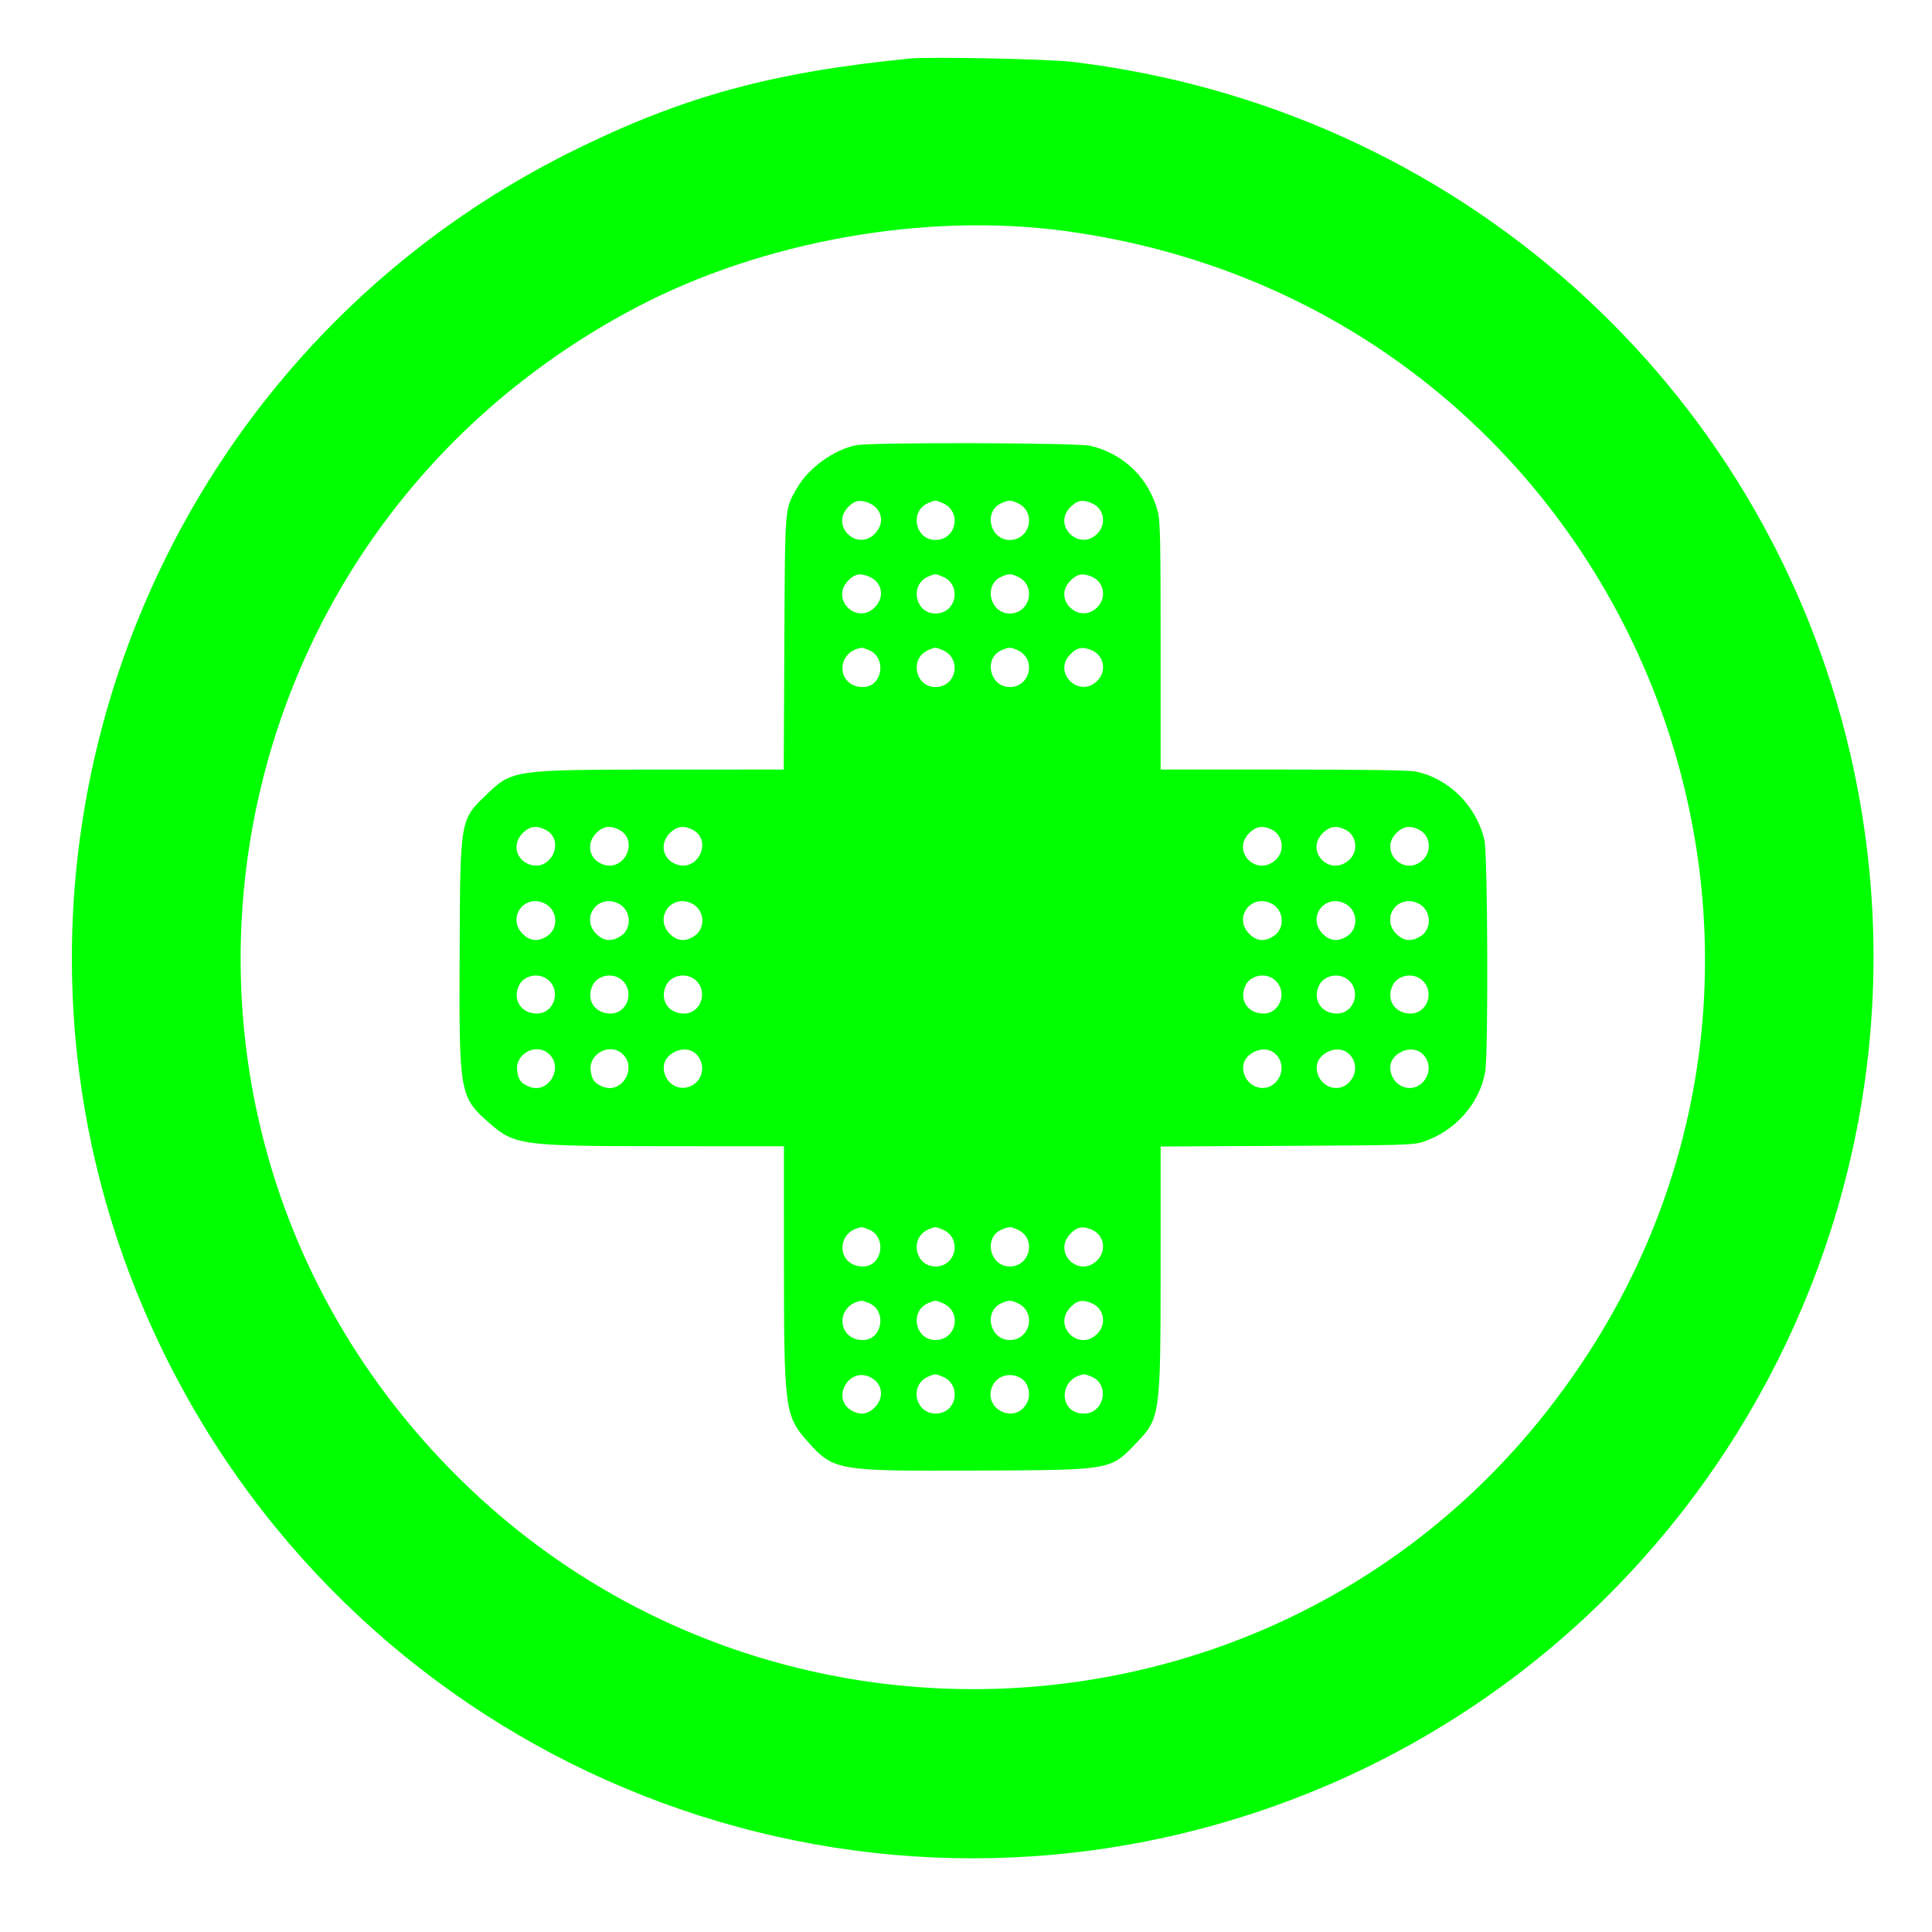 <svg id="svg" version="1.1" xmlns="http://www.w3.org/2000/svg" xmlns:xlink="http://www.w3.org/1999/xlink" width="400" height="400" viewBox="0, 0, 400,400">
<g id="svgg">
<path id="path0" d="M188.487 12.113 C 159.947 14.917,141.618 19.908,119.034 31.027 C 26.754 76.458,-11.332 188.032,33.970 280.223 C 75.227 364.183,171.836 404.683,260.353 375.129 C 351.525 344.687,404.764 249.617,383.060 156.010 C 365.244 79.176,301.165 22.228,221.913 12.798 C 216.988 12.212,192.574 11.712,188.487 12.113 M220.799 47.864 C 338.579 64.059,393.457 201.059,319.197 293.516 C 263.091 363.371,158.057 368.968,94.504 305.489 C 21.823 232.892,40.364 111.871,131.541 63.743 C 157.805 49.880,191.659 43.857,220.799 47.864 M177.344 92.171 C 172.650 93.060,167.359 96.894,164.937 101.163 C 162.445 105.554,162.532 104.459,162.390 133.240 L 162.261 159.331 136.934 159.337 C 106.613 159.344,106.032 159.424,100.929 164.314 C 95.183 169.819,95.284 169.238,95.161 197.577 C 95.036 226.439,95.149 227.088,101.221 232.433 C 106.567 237.138,107.787 237.300,138.069 237.314 L 162.303 237.326 162.306 261.188 C 162.309 291.659,162.505 293.160,167.166 298.395 C 172.594 304.491,173.177 304.592,202.051 304.467 C 230.390 304.345,229.809 304.446,235.315 298.700 C 240.205 293.597,240.285 293.015,240.292 262.695 L 240.297 237.367 266.388 237.239 C 290.315 237.121,292.649 237.055,294.522 236.440 C 301.237 234.239,306.286 228.594,307.493 221.937 C 308.158 218.269,308.020 176.819,307.333 173.905 C 305.660 166.810,300.006 161.180,293.111 159.742 C 291.785 159.465,282.845 159.331,265.720 159.331 L 240.297 159.331 240.297 133.783 C 240.297 112.059,240.212 107.903,239.729 106.020 C 237.945 99.073,232.718 93.944,225.747 92.301 C 223.001 91.654,180.678 91.540,177.344 92.171 M179.908 104.139 C 182.670 105.293,183.244 108.381,181.096 110.529 C 177.457 114.168,172.005 108.988,175.443 105.159 C 176.827 103.618,178.013 103.347,179.908 104.139 M195.135 104.139 C 199.200 105.838,198.060 111.792,193.669 111.792 C 189.458 111.792,188.278 105.842,192.155 104.155 C 193.620 103.517,193.647 103.517,195.135 104.139 M210.779 104.207 C 214.618 106.029,213.301 111.792,209.045 111.792 C 204.921 111.792,203.581 105.807,207.338 104.174 C 208.895 103.497,209.291 103.501,210.779 104.207 M225.985 104.149 C 228.601 105.242,229.193 108.486,227.149 110.529 C 223.518 114.161,217.962 108.939,221.454 105.177 C 222.912 103.607,224.062 103.346,225.985 104.149 M179.908 119.367 C 182.670 120.521,183.244 123.609,181.096 125.757 C 177.457 129.396,172.005 124.216,175.443 120.386 C 176.827 118.846,178.013 118.575,179.908 119.367 M195.135 119.367 C 199.200 121.065,198.060 127.019,193.669 127.019 C 189.458 127.019,188.278 121.070,192.155 119.382 C 193.620 118.745,193.647 118.745,195.135 119.367 M210.779 119.434 C 214.618 121.256,213.301 127.019,209.045 127.019 C 204.921 127.019,203.581 121.034,207.338 119.401 C 208.895 118.724,209.291 118.728,210.779 119.434 M225.985 119.376 C 228.601 120.470,229.193 123.713,227.149 125.757 C 223.518 129.388,217.962 124.167,221.454 120.404 C 222.912 118.834,224.062 118.573,225.985 119.376 M179.908 134.594 C 183.680 136.170,182.692 142.247,178.663 142.247 C 173.192 142.247,172.935 134.927,178.378 134.119 C 178.538 134.096,179.226 134.309,179.908 134.594 M195.135 134.594 C 199.200 136.293,198.060 142.247,193.669 142.247 C 189.458 142.247,188.278 136.297,192.155 134.610 C 193.620 133.972,193.647 133.972,195.135 134.594 M210.779 134.662 C 214.618 136.484,213.301 142.247,209.045 142.247 C 204.921 142.247,203.581 136.262,207.338 134.629 C 208.895 133.952,209.291 133.956,210.779 134.662 M225.985 134.604 C 228.601 135.697,229.193 138.940,227.149 140.984 C 223.518 144.616,217.962 139.394,221.454 135.632 C 222.912 134.061,224.062 133.800,225.985 134.604 M112.954 171.798 C 117.088 173.936,114.154 180.470,109.718 179.005 C 106.761 178.029,106.001 174.705,108.227 172.479 C 109.657 171.049,111.102 170.841,112.954 171.798 M128.181 171.798 C 132.316 173.936,129.382 180.470,124.945 179.005 C 121.988 178.029,121.228 174.705,123.454 172.479 C 124.884 171.049,126.330 170.841,128.181 171.798 M143.409 171.798 C 147.543 173.936,144.609 180.470,140.173 179.005 C 137.216 178.029,136.456 174.705,138.682 172.479 C 140.112 171.049,141.557 170.841,143.409 171.798 M263.372 171.798 C 265.671 172.987,266.069 176.190,264.142 177.993 C 260.206 181.677,254.834 176.289,258.644 172.479 C 260.075 171.049,261.520 170.841,263.372 171.798 M278.599 171.798 C 280.898 172.987,281.296 176.190,279.369 177.993 C 275.433 181.677,270.062 176.289,273.872 172.479 C 275.302 171.049,276.747 170.841,278.599 171.798 M293.827 171.798 C 296.134 172.991,296.521 176.172,294.583 178.028 C 290.766 181.686,285.362 176.217,289.099 172.479 C 290.530 171.049,291.975 170.841,293.827 171.798 M112.729 187.030 C 115.495 188.342,115.747 192.314,113.165 193.888 C 111.318 195.014,109.715 194.840,108.227 193.352 C 104.926 190.051,108.504 185.025,112.729 187.030 M127.956 187.030 C 130.722 188.342,130.975 192.314,128.392 193.888 C 126.545 195.014,124.942 194.840,123.454 193.352 C 120.153 190.051,123.732 185.025,127.956 187.030 M143.184 187.030 C 145.950 188.342,146.202 192.314,143.620 193.888 C 141.773 195.014,140.170 194.840,138.682 193.352 C 135.381 190.051,138.959 185.025,143.184 187.030 M263.146 187.030 C 265.912 188.342,266.165 192.314,263.582 193.888 C 261.735 195.014,260.133 194.840,258.644 193.352 C 255.343 190.051,258.922 185.025,263.146 187.030 M278.374 187.030 C 281.140 188.342,281.392 192.314,278.810 193.888 C 276.963 195.014,275.360 194.840,273.872 193.352 C 270.571 190.051,274.150 185.025,278.374 187.030 M293.601 187.030 C 296.367 188.342,296.620 192.314,294.037 193.888 C 292.190 195.014,290.588 194.840,289.099 193.352 C 285.798 190.051,289.377 185.025,293.601 187.030 M113.386 202.791 C 116.268 205.058,114.764 209.842,111.170 209.842 C 107.818 209.842,105.989 206.863,107.521 203.900 C 108.554 201.903,111.539 201.338,113.386 202.791 M128.614 202.791 C 131.495 205.058,129.991 209.842,126.397 209.842 C 123.046 209.842,121.216 206.863,122.748 203.900 C 123.781 201.903,126.767 201.338,128.614 202.791 M143.841 202.791 C 146.723 205.058,145.219 209.842,141.625 209.842 C 138.273 209.842,136.444 206.863,137.976 203.900 C 139.009 201.903,141.994 201.338,143.841 202.791 M263.804 202.791 C 266.686 205.058,265.182 209.842,261.588 209.842 C 258.236 209.842,256.406 206.863,257.939 203.900 C 258.971 201.903,261.957 201.338,263.804 202.791 M279.032 202.791 C 281.913 205.058,280.409 209.842,276.815 209.842 C 273.463 209.842,271.634 206.863,273.166 203.900 C 274.199 201.903,277.185 201.338,279.032 202.791 M294.259 202.791 C 297.141 205.058,295.637 209.842,292.043 209.842 C 288.691 209.842,286.861 206.863,288.394 203.900 C 289.426 201.903,292.412 201.338,294.259 202.791 M113.234 217.876 C 117.017 220.525,113.747 226.734,109.503 224.960 C 107.815 224.254,107.277 223.505,107.057 221.551 C 106.697 218.363,110.608 216.036,113.234 217.876 M128.462 217.876 C 132.245 220.525,128.974 226.734,124.730 224.960 C 123.042 224.254,122.504 223.505,122.284 221.551 C 121.925 218.363,125.835 216.036,128.462 217.876 M143.689 217.876 C 145.612 219.223,145.943 222.121,144.372 223.852 C 141.801 226.685,137.419 224.866,137.419 220.966 C 137.419 218.210,141.380 216.258,143.689 217.876 M263.652 217.876 C 265.662 219.284,265.906 222.144,264.174 224.008 C 261.679 226.693,257.382 224.768,257.382 220.966 C 257.382 218.210,261.343 216.258,263.652 217.876 M278.880 217.876 C 280.890 219.284,281.133 222.144,279.401 224.008 C 276.907 226.693,272.609 224.768,272.609 220.966 C 272.609 218.210,276.570 216.258,278.880 217.876 M294.107 217.876 C 296.117 219.284,296.361 222.144,294.629 224.008 C 292.134 226.693,287.837 224.768,287.837 220.966 C 287.837 218.210,291.798 216.258,294.107 217.876 M179.908 254.557 C 183.680 256.133,182.692 262.210,178.663 262.210 C 173.192 262.210,172.935 254.889,178.378 254.082 C 178.538 254.058,179.226 254.272,179.908 254.557 M195.135 254.557 C 199.200 256.255,198.060 262.210,193.669 262.210 C 189.458 262.210,188.278 256.260,192.155 254.573 C 193.620 253.935,193.647 253.935,195.135 254.557 M210.779 254.625 C 214.618 256.447,213.301 262.210,209.045 262.210 C 204.921 262.210,203.581 256.225,207.338 254.591 C 208.895 253.915,209.291 253.919,210.779 254.625 M225.985 254.567 C 228.601 255.660,229.193 258.903,227.149 260.947 C 223.445 264.652,217.976 259.462,221.491 255.577 C 222.892 254.029,224.066 253.765,225.985 254.567 M179.908 269.784 C 183.680 271.361,182.692 277.437,178.663 277.437 C 173.192 277.437,172.935 270.117,178.378 269.310 C 178.538 269.286,179.226 269.500,179.908 269.784 M195.155 269.793 C 199.238 271.499,198.084 277.437,193.669 277.437 C 189.458 277.437,188.278 271.488,192.155 269.800 C 193.622 269.162,193.645 269.162,195.155 269.793 M210.779 269.852 C 214.618 271.674,213.301 277.437,209.045 277.437 C 204.921 277.437,203.581 271.452,207.338 269.819 C 208.895 269.142,209.291 269.146,210.779 269.852 M225.985 269.794 C 228.601 270.887,229.193 274.131,227.149 276.175 C 223.445 279.880,217.976 274.689,221.491 270.804 C 222.892 269.256,224.066 268.992,225.985 269.794 M179.908 285.012 C 182.670 286.166,183.244 289.254,181.096 291.402 C 179.612 292.886,178.005 293.065,176.176 291.949 C 172.190 289.519,175.586 283.206,179.908 285.012 M195.155 285.020 C 199.205 286.712,198.090 292.665,193.722 292.665 C 189.437 292.665,188.221 286.740,192.155 285.028 C 193.622 284.389,193.645 284.389,195.155 285.020 M211.409 285.373 C 212.941 286.331,213.517 288.716,212.630 290.432 C 210.194 295.143,203.242 291.636,205.525 286.847 C 206.531 284.737,209.285 284.047,211.409 285.373 M225.985 285.022 C 229.864 286.642,228.626 292.665,224.414 292.665 C 219.102 292.665,219.118 285.325,224.432 284.537 C 224.591 284.513,225.291 284.731,225.985 285.022 " stroke="none" fill="#00ff00" fill-rule="evenodd"></path>
</g>
</svg>